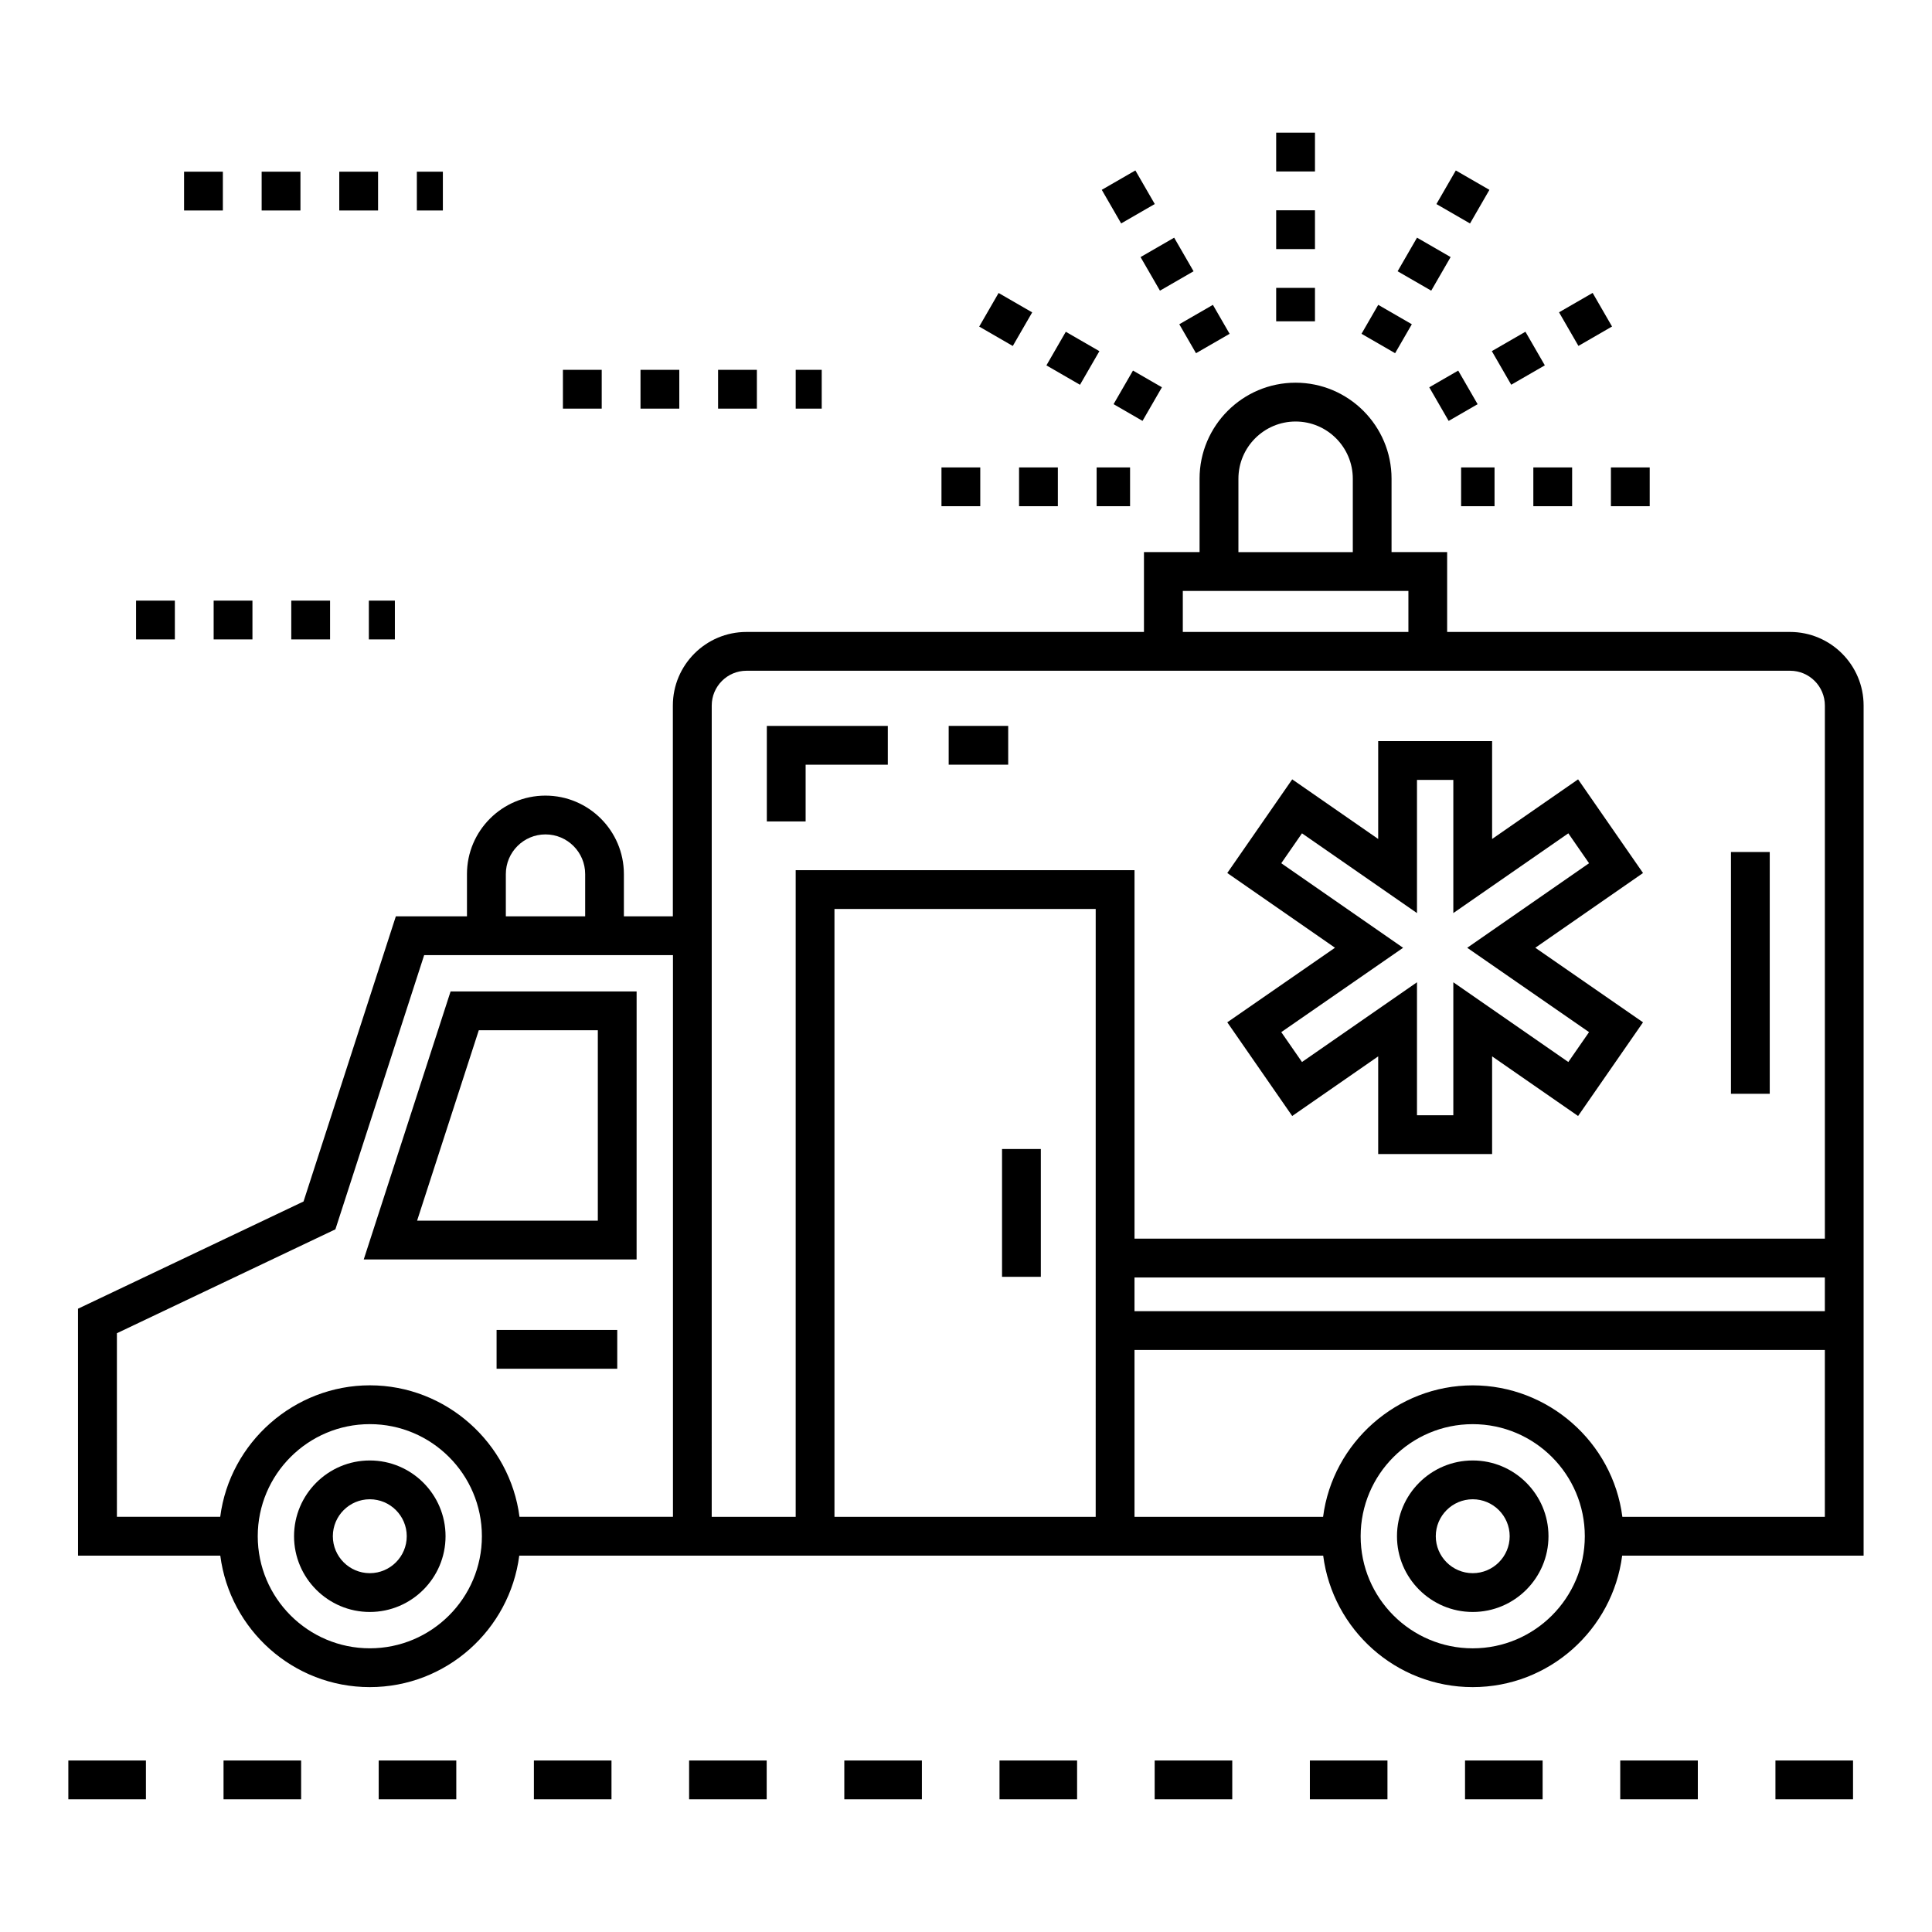 <?xml version="1.0" encoding="UTF-8"?>
<!-- Uploaded to: ICON Repo, www.iconrepo.com, Generator: ICON Repo Mixer Tools -->
<svg fill="#000000" width="800px" height="800px" version="1.1" viewBox="144 144 512 512" xmlns="http://www.w3.org/2000/svg">
 <g>
  <path d="m164.68 556.26h37.699c2.535 19.621 19.316 34.844 39.617 34.844s37.078-15.223 39.613-34.844c49.031 0.004 157.07 0 213.05 0 2.535 19.621 19.316 34.844 39.617 34.844 20.301 0 37.078-15.223 39.617-34.844h63.984v-225.29c0-10.75-8.746-19.496-19.496-19.496h-90.871v-21.16h-14.734v-19.457c0-14.023-11.41-25.438-25.438-25.438-14.023 0-25.438 11.41-25.438 25.438v19.457h-14.738v21.16h-105.35c-10.75 0-19.496 8.746-19.496 19.496v55.867h-12.977v-11.199c0-11.465-9.328-20.793-20.793-20.793-11.465 0-20.793 9.328-20.793 20.793v11.199h-18.848l-24.461 75.566-59.77 28.418zm269.69-10.281h-69.227v-161.09h69.23zm99.918 34.844c-16.379 0-29.703-13.324-29.703-29.703 0-16.379 13.324-29.703 29.703-29.703 16.379 0 29.703 13.324 29.703 29.703 0 16.379-13.324 29.703-29.703 29.703zm93.316-34.844h-53.66c-2.559-19.855-19.707-34.844-39.656-34.844-20.062 0-37.125 15.18-39.656 34.844h-49.977v-44.227h182.95zm0-54.508h-182.95v-8.93h182.95zm-155.41-220.61c0-8.355 6.797-15.156 15.156-15.156 8.355 0 15.156 6.797 15.156 15.156v19.457h-30.312zm-14.738 29.738h59.785v10.875h-59.785zm-124.84 86.238v-55.867c0-5.082 4.133-9.215 9.211-9.215h276.57c5.082 0 9.211 4.133 9.211 9.215v141.28h-182.95v-97.645h-89.793v171.37h-22.254zm-90.609 193.98c-16.379 0-29.703-13.324-29.703-29.703 0-16.379 13.324-29.703 29.703-29.703 16.375 0 29.699 13.324 29.699 29.703 0.004 16.379-13.32 29.703-29.699 29.703zm36.043-205.18c0-5.797 4.715-10.512 10.512-10.512 5.797 0 10.512 4.715 10.512 10.512v11.199h-21.023zm-103.07 121.68 57.902-27.531 23.523-72.668h65.934v148.85h-40.672c-2.516-19.516-19.414-34.844-39.652-34.844-19.977 0-37.109 15.066-39.656 34.844l-27.379 0.004z"/>
  <path d="m312.71 406.74h-49.301l-23.016 71.031h72.312zm-10.281 60.75h-47.895l16.352-50.469h31.543z"/>
  <path d="m602.72 369.79h10.281v64.074h-10.281z"/>
  <path d="m395.41 336.37h15.773v10.281h-15.773z"/>
  <path d="m357.5 346.65h21.781v-10.281h-32.062v25.32h10.281z"/>
  <path d="m486.45 439.75 22.785-15.801v25.883h30.191v-25.883l22.785 15.801 17.207-24.824-28.543-19.762 28.543-19.805-17.207-24.824-22.785 15.801v-25.934h-30.191v25.934l-22.785-15.801-17.207 24.82 28.543 19.805-28.543 19.762zm-2.902-66.984 5.492-7.926 30.477 21.133v-35.293h9.629v35.293l30.477-21.133 5.492 7.926-32.285 22.406 32.285 22.352-5.492 7.918-30.477-21.133v35.242h-9.629v-35.242l-30.477 21.133-5.488-7.918 32.285-22.352z"/>
  <path d="m275.6 496.45h31.977v10.281h-31.977z"/>
  <path d="m242 531.04c-11.07 0-20.074 9.004-20.074 20.074 0 11.07 9.008 20.074 20.074 20.074 11.07 0 20.074-9.004 20.074-20.074 0-11.07-9.004-20.074-20.074-20.074zm0 29.867c-5.398 0-9.793-4.394-9.793-9.793 0-5.398 4.394-9.793 9.793-9.793s9.793 4.394 9.793 9.793c0 5.398-4.391 9.793-9.793 9.793z"/>
  <path d="m534.29 531.04c-11.07 0-20.074 9.004-20.074 20.074 0 11.07 9.004 20.074 20.074 20.074 11.07 0 20.074-9.004 20.074-20.074 0-11.07-9.004-20.074-20.074-20.074zm0 29.867c-5.398 0-9.793-4.394-9.793-9.793 0-5.398 4.394-9.793 9.793-9.793 5.398 0 9.793 4.394 9.793 9.793 0 5.398-4.394 9.793-9.793 9.793z"/>
  <path d="m409.55 448.5h10.281v33.871h-10.281z"/>
  <path d="m482.2 179.16h10.281v10.281h-10.281z"/>
  <path d="m482.2 199.73h10.281v10.281h-10.281z"/>
  <path d="m482.2 220.29h10.281v8.859h-10.281z"/>
  <path d="m441.12 203.21-5.141-8.902 8.906-5.141 5.141 8.902z"/>
  <path d="m465.43 224.79 4.43 7.672-8.906 5.141-4.43-7.672z"/>
  <path d="m451.4 221.03-5.141-8.902 8.906-5.141 5.141 8.902z"/>
  <path d="m446.78 255.54-7.672-4.43 5.141-8.906 7.672 4.43z"/>
  <path d="m430.21 245.97-8.902-5.141 5.141-8.906 8.902 5.141z"/>
  <path d="m412.4 235.69-8.902-5.141 5.141-8.906 8.902 5.141z"/>
  <path d="m414.06 267.87h10.281v10.281h-10.281z"/>
  <path d="m434.62 267.87h8.859v10.281h-8.859z"/>
  <path d="m393.5 267.87h10.281v10.281h-10.281z"/>
  <path d="m570.91 267.87h10.281v10.281h-10.281z"/>
  <path d="m550.35 267.87h10.281v10.281h-10.281z"/>
  <path d="m531.21 267.87h8.859v10.281h-8.859z"/>
  <path d="m562.3 235.67-5.141-8.906 8.906-5.141 5.141 8.906z"/>
  <path d="m522.77 246.64 7.672-4.43 5.141 8.906-7.672 4.43z"/>
  <path d="m544.49 245.96-5.141-8.906 8.906-5.141 5.141 8.906z"/>
  <path d="m533.57 203.22-8.906-5.141 5.141-8.906 8.906 5.141z"/>
  <path d="m523.29 221.03-8.906-5.141 5.141-8.906 8.906 5.141z"/>
  <path d="m513.72 237.6-8.906-5.141 4.43-7.672 8.906 5.141z"/>
  <path d="m244.36 610.55h20.562v10.281h-20.562z"/>
  <path d="m285.49 610.55h20.562v10.281h-20.562z"/>
  <path d="m203.24 610.55h20.562v10.281h-20.562z"/>
  <path d="m162.11 610.55h20.562v10.281h-20.562z"/>
  <path d="m326.62 610.55h20.562v10.281h-20.562z"/>
  <path d="m367.75 610.55h20.562v10.281h-20.562z"/>
  <path d="m491.13 610.55h20.562v10.281h-20.562z"/>
  <path d="m450 610.55h20.562v10.281h-20.562z"/>
  <path d="m573.38 610.55h20.562v10.281h-20.562z"/>
  <path d="m408.88 610.55h20.562v10.281h-20.562z"/>
  <path d="m532.25 610.55h20.562v10.281h-20.562z"/>
  <path d="m614.51 610.55h20.562v10.281h-20.562z"/>
  <path d="m180.06 303.17h10.281v10.281h-10.281z"/>
  <path d="m241.75 303.17h6.894v10.281h-6.894z"/>
  <path d="m221.19 303.17h10.281v10.281h-10.281z"/>
  <path d="m200.62 303.17h10.281v10.281h-10.281z"/>
  <path d="m334.3 242.01h10.281v10.281h-10.281z"/>
  <path d="m293.18 242.01h10.281v10.281h-10.281z"/>
  <path d="m354.87 242.01h6.894v10.281h-6.894z"/>
  <path d="m313.74 242.01h10.281v10.281h-10.281z"/>
  <path d="m192.78 189.5h10.281v10.281h-10.281z"/>
  <path d="m213.34 189.5h10.281v10.281h-10.281z"/>
  <path d="m254.47 189.5h6.894v10.281h-6.894z"/>
  <path d="m233.91 189.5h10.281v10.281h-10.281z"/>
 </g>
</svg>